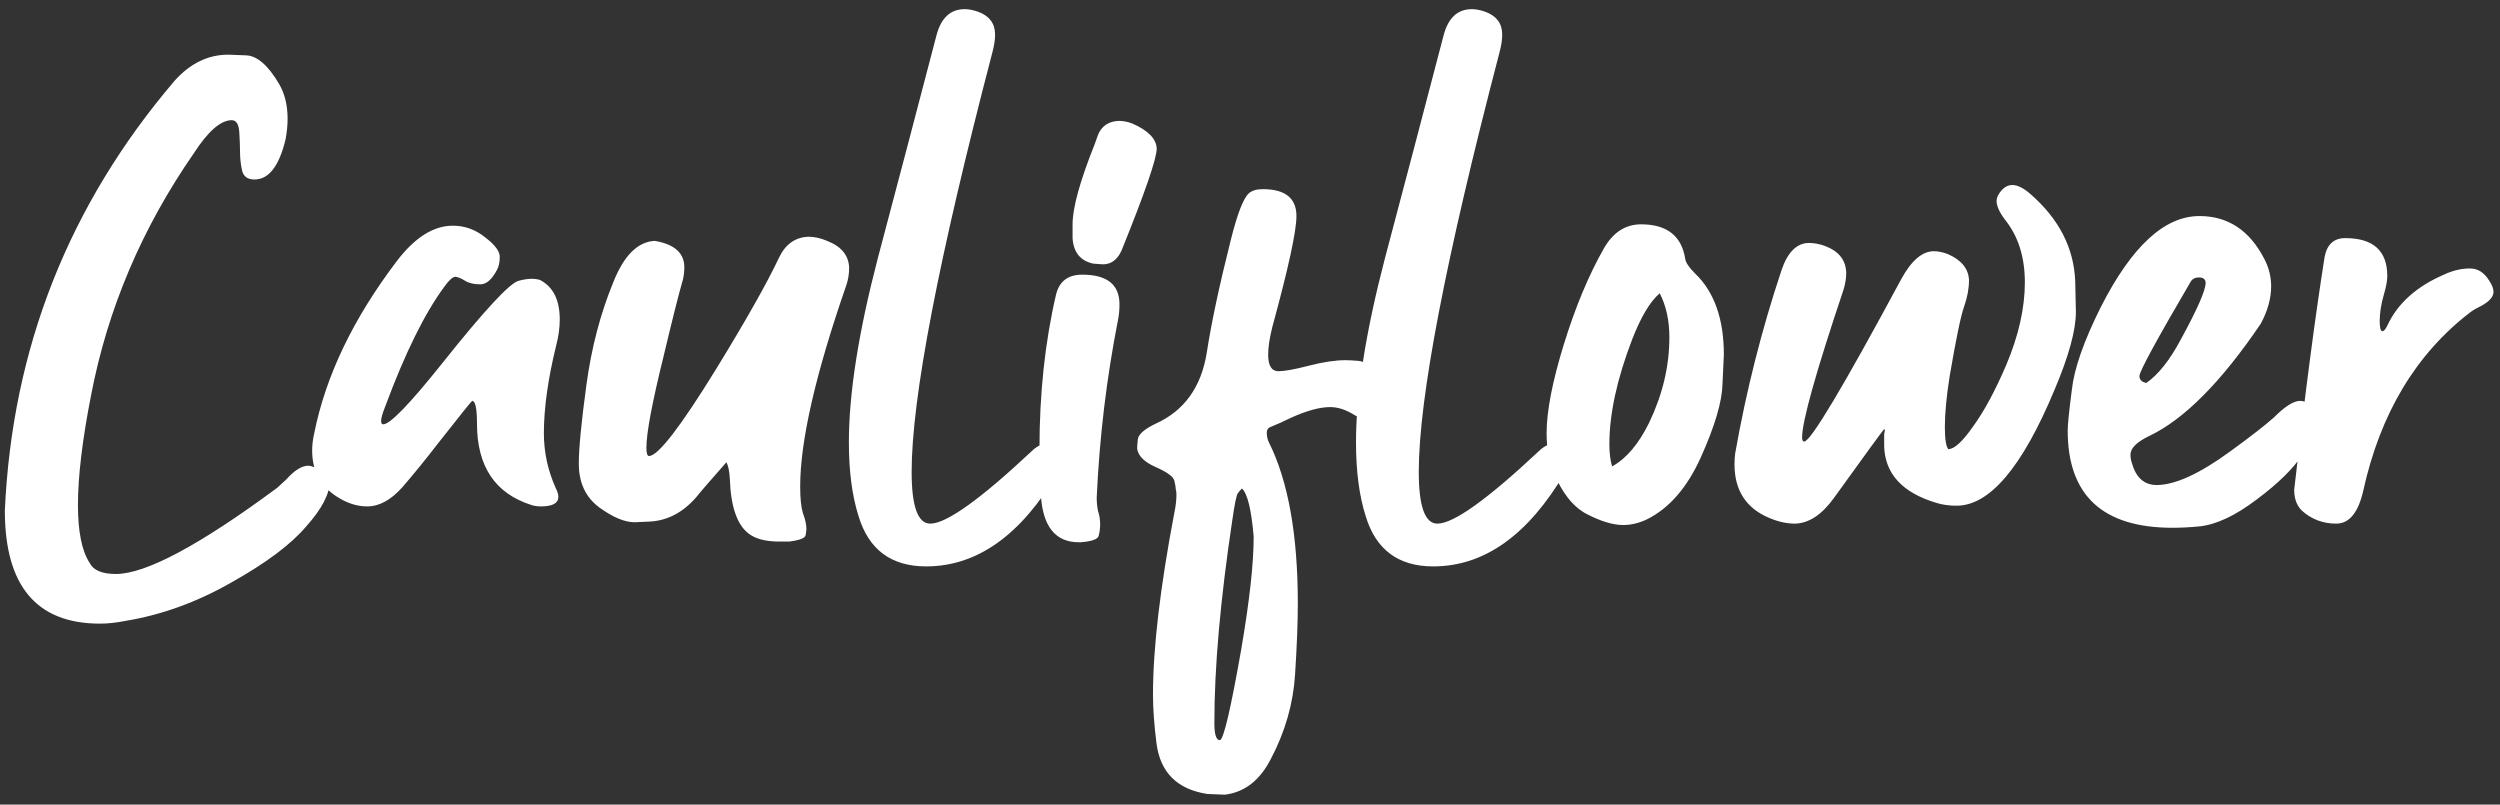 <svg width="174" height="56" viewBox="0 0 174 56" fill="none" xmlns="http://www.w3.org/2000/svg">
<rect x="0" y="0" width="174" height="56" fill="#333333" stroke="none"/>
<path d="M6.961 43.405C2.545 43.405 0.337 40.781 0.337 35.533C0.849 24.237 4.785 14.269 12.145 5.629C13.233 4.413 14.481 3.805 15.889 3.805C15.953 3.805 16.369 3.821 17.137 3.853C17.905 3.885 18.673 4.557 19.441 5.869C19.825 6.541 20.017 7.341 20.017 8.269C20.017 8.717 19.969 9.197 19.873 9.709C19.425 11.565 18.705 12.493 17.713 12.493C17.233 12.493 16.945 12.285 16.849 11.869C16.753 11.453 16.705 11.005 16.705 10.525C16.705 10.205 16.689 9.773 16.657 9.229C16.625 8.653 16.449 8.365 16.129 8.365C15.361 8.365 14.481 9.133 13.489 10.669C9.873 15.885 7.489 21.501 6.337 27.517C5.729 30.621 5.425 33.165 5.425 35.149C5.425 37.005 5.697 38.349 6.241 39.181C6.497 39.693 7.105 39.949 8.065 39.949C10.145 39.949 13.889 37.949 19.297 33.949L19.921 33.373C20.497 32.733 21.009 32.413 21.457 32.413C21.649 32.413 21.937 32.525 22.321 32.749C22.705 32.973 22.913 33.229 22.945 33.517C22.945 34.381 22.401 35.421 21.313 36.637C20.257 37.885 18.529 39.181 16.129 40.525C13.729 41.901 11.265 42.797 8.737 43.213C8.097 43.341 7.505 43.405 6.961 43.405ZM37.662 35.245C37.406 35.245 37.182 35.213 36.99 35.149C34.462 34.349 33.198 32.461 33.198 29.485C33.198 28.429 33.086 27.901 32.862 27.901C32.83 27.901 32.046 28.877 30.51 30.829C29.646 31.949 28.814 32.973 28.014 33.901C27.214 34.797 26.398 35.245 25.566 35.245C24.926 35.245 24.302 35.069 23.694 34.717C22.382 33.981 21.726 32.861 21.726 31.357C21.726 30.973 21.774 30.573 21.87 30.157C22.67 26.157 24.59 22.157 27.63 18.157C28.878 16.525 30.174 15.709 31.518 15.709C32.35 15.709 33.102 15.981 33.774 16.525C34.446 17.037 34.782 17.485 34.782 17.869C34.782 18.253 34.718 18.557 34.59 18.781C34.238 19.453 33.854 19.789 33.438 19.789C32.99 19.789 32.638 19.709 32.382 19.549C32.126 19.389 31.902 19.293 31.71 19.261C31.518 19.261 31.262 19.485 30.942 19.933C29.566 21.789 28.19 24.573 26.814 28.285C26.622 28.765 26.526 29.101 26.526 29.293C26.526 29.453 26.574 29.533 26.67 29.533C27.15 29.533 28.526 28.109 30.798 25.261C33.678 21.645 35.438 19.741 36.078 19.549C36.43 19.453 36.734 19.405 36.99 19.405C37.246 19.405 37.454 19.437 37.614 19.501C38.51 19.981 38.958 20.893 38.958 22.237C38.958 22.813 38.878 23.405 38.718 24.013C38.142 26.349 37.854 28.397 37.854 30.157C37.854 31.469 38.126 32.733 38.67 33.949C38.798 34.205 38.862 34.413 38.862 34.573C38.862 35.021 38.462 35.245 37.662 35.245ZM54.925 37.693H54.253C53.325 37.693 52.621 37.517 52.141 37.165C51.309 36.557 50.861 35.277 50.797 33.325C50.765 32.781 50.685 32.397 50.557 32.173C49.373 33.517 48.669 34.333 48.445 34.621C47.517 35.677 46.445 36.237 45.229 36.301L44.173 36.349C43.469 36.349 42.637 35.997 41.677 35.293C40.749 34.589 40.285 33.581 40.285 32.269C40.285 31.213 40.461 29.389 40.813 26.797C41.165 24.205 41.789 21.821 42.685 19.645C43.421 17.789 44.381 16.829 45.565 16.765C46.909 16.989 47.597 17.581 47.629 18.541C47.629 18.893 47.597 19.197 47.533 19.453C47.245 20.445 46.797 22.221 46.189 24.781C45.389 28.013 44.989 30.141 44.989 31.165C44.989 31.549 45.053 31.741 45.181 31.741C45.821 31.709 47.373 29.693 49.837 25.693C51.917 22.301 53.373 19.725 54.205 17.965C54.653 17.005 55.341 16.509 56.269 16.477C56.685 16.477 57.117 16.573 57.565 16.765C58.557 17.149 59.069 17.773 59.101 18.637C59.101 19.053 59.037 19.453 58.909 19.837C56.765 26.013 55.693 30.685 55.693 33.853C55.693 34.685 55.757 35.309 55.885 35.725C56.045 36.141 56.125 36.509 56.125 36.829C56.125 36.893 56.109 37.021 56.077 37.213C56.077 37.437 55.693 37.597 54.925 37.693ZM64.458 39.421C62.026 39.421 60.458 38.253 59.754 35.917C59.306 34.509 59.082 32.797 59.082 30.781C59.082 27.389 59.754 23.117 61.098 17.965C62.474 12.781 63.834 7.613 65.178 2.461C65.498 1.245 66.154 0.637 67.146 0.637C67.434 0.637 67.754 0.701 68.106 0.829C68.874 1.117 69.258 1.645 69.258 2.413C69.258 2.765 69.194 3.181 69.066 3.661C65.322 17.997 63.45 27.725 63.45 32.845C63.45 35.245 63.882 36.445 64.746 36.445C65.866 36.445 68.218 34.765 71.802 31.405C71.834 31.405 71.85 31.389 71.85 31.357C72.202 31.037 72.57 30.861 72.954 30.829C73.178 30.829 73.402 30.925 73.626 31.117C73.85 31.309 73.962 31.549 73.962 31.837C73.962 32.157 73.85 32.509 73.626 32.893C71.066 37.245 68.01 39.421 64.458 39.421ZM75.227 37.741H75.083C73.451 37.741 72.571 36.637 72.443 34.429C72.379 33.341 72.347 32.285 72.347 31.261C72.347 27.389 72.731 23.805 73.499 20.509C73.723 19.581 74.331 19.117 75.323 19.117C77.051 19.117 77.915 19.805 77.915 21.181C77.915 21.565 77.883 21.917 77.819 22.237C77.019 26.301 76.523 30.429 76.331 34.621C76.331 34.973 76.363 35.293 76.427 35.581C76.523 35.869 76.571 36.173 76.571 36.493C76.571 36.749 76.539 37.005 76.475 37.261C76.443 37.517 76.027 37.677 75.227 37.741ZM76.763 18.397L76.091 18.349C75.195 18.157 74.715 17.565 74.651 16.573V15.613C74.651 14.461 75.163 12.605 76.187 10.045L76.427 9.373C76.683 8.765 77.163 8.445 77.867 8.413C78.187 8.413 78.507 8.477 78.827 8.605C79.915 9.085 80.475 9.661 80.507 10.333C80.507 11.037 79.691 13.405 78.059 17.437C77.771 18.077 77.339 18.397 76.763 18.397ZM84.904 51.517C85.16 51.485 85.656 49.373 86.392 45.181C86.968 41.821 87.256 39.213 87.256 37.357C87.096 35.469 86.824 34.349 86.44 33.997C86.344 34.093 86.248 34.205 86.152 34.333C86.056 34.461 85.928 35.085 85.768 36.205C84.936 41.741 84.52 46.445 84.52 50.317C84.52 51.117 84.648 51.517 84.904 51.517ZM85.24 55.309L84.04 55.261C81.928 54.941 80.744 53.757 80.488 51.709C80.328 50.429 80.248 49.309 80.248 48.349C80.248 45.117 80.744 40.893 81.736 35.677C81.832 35.229 81.88 34.813 81.88 34.429C81.88 34.269 81.864 34.141 81.832 34.045C81.832 33.917 81.8 33.725 81.736 33.469C81.672 33.181 81.24 32.861 80.44 32.509C79.64 32.157 79.208 31.725 79.144 31.213C79.144 31.117 79.16 30.909 79.192 30.589C79.224 30.237 79.64 29.869 80.44 29.485C82.424 28.589 83.608 26.941 83.992 24.541C84.312 22.461 84.872 19.837 85.672 16.669C86.12 14.877 86.536 13.805 86.92 13.453C87.144 13.261 87.464 13.165 87.88 13.165C89.448 13.165 90.232 13.789 90.232 15.037C90.232 16.093 89.672 18.669 88.552 22.765C88.36 23.533 88.264 24.173 88.264 24.685C88.264 25.453 88.504 25.837 88.984 25.837C89.4 25.837 90.104 25.709 91.096 25.453C92.088 25.197 92.936 25.069 93.64 25.069C93.864 25.069 94.168 25.085 94.552 25.117C94.968 25.149 95.528 25.501 96.232 26.173C96.808 26.685 97.096 27.197 97.096 27.709C97.096 28.029 96.952 28.365 96.664 28.717C96.376 29.069 95.96 29.245 95.416 29.245C95.064 29.245 94.696 29.133 94.312 28.909C93.704 28.525 93.128 28.333 92.584 28.333C91.848 28.333 90.92 28.589 89.8 29.101C89.352 29.325 88.888 29.533 88.408 29.725C88.248 29.789 88.168 29.917 88.168 30.109C88.168 30.365 88.216 30.589 88.312 30.781C89.656 33.469 90.328 37.213 90.328 42.013C90.328 43.325 90.264 44.973 90.136 46.957C90.008 48.973 89.448 50.925 88.456 52.813C87.688 54.317 86.616 55.149 85.24 55.309ZM99.754 39.421C97.322 39.421 95.754 38.253 95.05 35.917C94.602 34.509 94.378 32.797 94.378 30.781C94.378 27.389 95.05 23.117 96.394 17.965C97.77 12.781 99.13 7.613 100.474 2.461C100.794 1.245 101.45 0.637 102.442 0.637C102.73 0.637 103.05 0.701 103.402 0.829C104.17 1.117 104.554 1.645 104.554 2.413C104.554 2.765 104.49 3.181 104.362 3.661C100.618 17.997 98.746 27.725 98.746 32.845C98.746 35.245 99.178 36.445 100.042 36.445C101.162 36.445 103.514 34.765 107.098 31.405C107.13 31.405 107.146 31.389 107.146 31.357C107.498 31.037 107.866 30.861 108.25 30.829C108.474 30.829 108.698 30.925 108.922 31.117C109.146 31.309 109.258 31.549 109.258 31.837C109.258 32.157 109.146 32.509 108.922 32.893C106.362 37.245 103.306 39.421 99.754 39.421ZM112.204 32.461C113.196 31.917 114.06 30.893 114.796 29.389C115.724 27.437 116.188 25.469 116.188 23.485C116.188 22.301 115.964 21.277 115.516 20.413C114.844 20.989 114.204 22.061 113.596 23.629C112.54 26.381 112.012 28.813 112.012 30.925C112.012 31.533 112.076 32.045 112.204 32.461ZM112.972 36.541C112.268 36.541 111.42 36.285 110.428 35.773C109.468 35.261 108.7 34.285 108.124 32.845C107.804 32.045 107.644 31.149 107.644 30.157C107.644 28.621 108.044 26.557 108.844 23.965C109.644 21.373 110.572 19.149 111.628 17.293C112.268 16.173 113.132 15.613 114.22 15.613C116.012 15.613 117.036 16.413 117.292 18.013C117.324 18.269 117.548 18.605 117.964 19.021C119.308 20.301 119.98 22.189 119.98 24.685C119.98 24.813 119.948 25.501 119.884 26.749C119.852 27.965 119.356 29.645 118.396 31.789C117.436 33.933 116.172 35.389 114.604 36.157C114.06 36.413 113.516 36.541 112.972 36.541ZM124.946 36.445C124.37 36.445 123.778 36.317 123.17 36.061C121.538 35.389 120.722 34.141 120.722 32.317C120.722 32.029 120.738 31.773 120.77 31.549C121.538 27.197 122.61 22.957 123.986 18.829C124.402 17.581 125.026 16.941 125.858 16.909C126.242 16.909 126.61 16.973 126.962 17.101C127.954 17.453 128.466 18.077 128.498 18.973C128.498 19.357 128.434 19.757 128.306 20.173C126.386 25.901 125.426 29.325 125.426 30.445C125.426 30.637 125.474 30.733 125.57 30.733C126.018 30.733 128.274 26.957 132.338 19.405C133.042 18.125 133.794 17.485 134.594 17.485C134.882 17.485 135.202 17.549 135.554 17.677C136.514 18.093 137.01 18.701 137.042 19.501C137.042 20.077 136.93 20.685 136.706 21.325C136.482 21.933 136.146 23.549 135.698 26.173C135.474 27.581 135.362 28.765 135.362 29.725C135.362 30.557 135.442 31.069 135.602 31.261C136.018 31.261 136.594 30.733 137.33 29.677C138.098 28.621 138.866 27.197 139.634 25.405C140.498 23.357 140.93 21.437 140.93 19.645C140.93 17.885 140.466 16.429 139.538 15.277C139.154 14.765 138.962 14.333 138.962 13.981C138.962 13.757 139.074 13.517 139.298 13.261C139.522 13.005 139.778 12.877 140.066 12.877C140.418 12.877 140.834 13.085 141.314 13.501C143.298 15.229 144.338 17.245 144.434 19.549L144.482 21.709C144.482 22.989 143.986 24.797 142.994 27.133C140.754 32.509 138.482 35.197 136.178 35.197C135.666 35.197 135.202 35.133 134.786 35.005C132.418 34.301 131.202 32.989 131.138 31.069C131.138 30.621 131.138 30.333 131.138 30.205C131.17 30.077 131.186 29.981 131.186 29.917L131.138 29.869C131.106 29.869 129.938 31.469 127.634 34.669C126.802 35.821 125.906 36.413 124.946 36.445ZM149.384 26.653C150.216 26.077 151.016 25.069 151.784 23.629C152.936 21.517 153.512 20.205 153.512 19.693C153.512 19.437 153.352 19.309 153.032 19.309C152.808 19.309 152.632 19.389 152.504 19.549C150.104 23.645 148.904 25.853 148.904 26.173C148.904 26.429 149.064 26.589 149.384 26.653ZM151.208 36.733C146.344 36.733 143.912 34.477 143.912 29.965C143.912 29.549 144.008 28.605 144.2 27.133C144.36 25.661 145.032 23.741 146.216 21.373C148.36 17.149 150.648 15.037 153.08 15.037C155.064 15.037 156.568 16.029 157.592 18.013C157.912 18.621 158.072 19.261 158.072 19.933C158.072 20.765 157.832 21.629 157.352 22.525C154.6 26.589 152.008 29.197 149.576 30.349C148.712 30.765 148.28 31.197 148.28 31.645C148.28 31.837 148.312 32.029 148.376 32.221C148.664 33.245 149.24 33.757 150.104 33.757C151.384 33.757 153.096 32.973 155.24 31.405C156.648 30.381 157.656 29.597 158.264 29.053C159.032 28.285 159.64 27.901 160.088 27.901C160.312 27.901 160.536 27.981 160.76 28.141C161.112 28.461 161.288 28.861 161.288 29.341C161.288 29.853 160.952 30.605 160.28 31.597C159.64 32.589 158.568 33.645 157.064 34.765C155.592 35.885 154.264 36.509 153.08 36.637C152.408 36.701 151.784 36.733 151.208 36.733ZM162.603 36.445C161.675 36.445 160.875 36.141 160.203 35.533C159.851 35.181 159.675 34.701 159.675 34.093C160.411 27.565 161.115 22.173 161.787 17.917C161.947 17.021 162.427 16.573 163.227 16.573C165.179 16.573 166.155 17.453 166.155 19.213C166.155 19.533 166.075 19.965 165.915 20.509C165.723 21.181 165.627 21.789 165.627 22.333C165.627 22.813 165.691 23.053 165.819 23.053C165.915 23.053 166.027 22.925 166.155 22.669C166.859 21.133 168.171 19.949 170.091 19.117C170.699 18.829 171.307 18.685 171.915 18.685C172.459 18.685 172.907 18.973 173.259 19.549C173.451 19.837 173.547 20.093 173.547 20.317C173.547 20.701 173.179 21.069 172.443 21.421C172.251 21.517 172.091 21.613 171.963 21.709C168.155 24.621 165.659 28.781 164.475 34.189C164.123 35.693 163.499 36.445 162.603 36.445Z" fill="white"/>
</svg>
